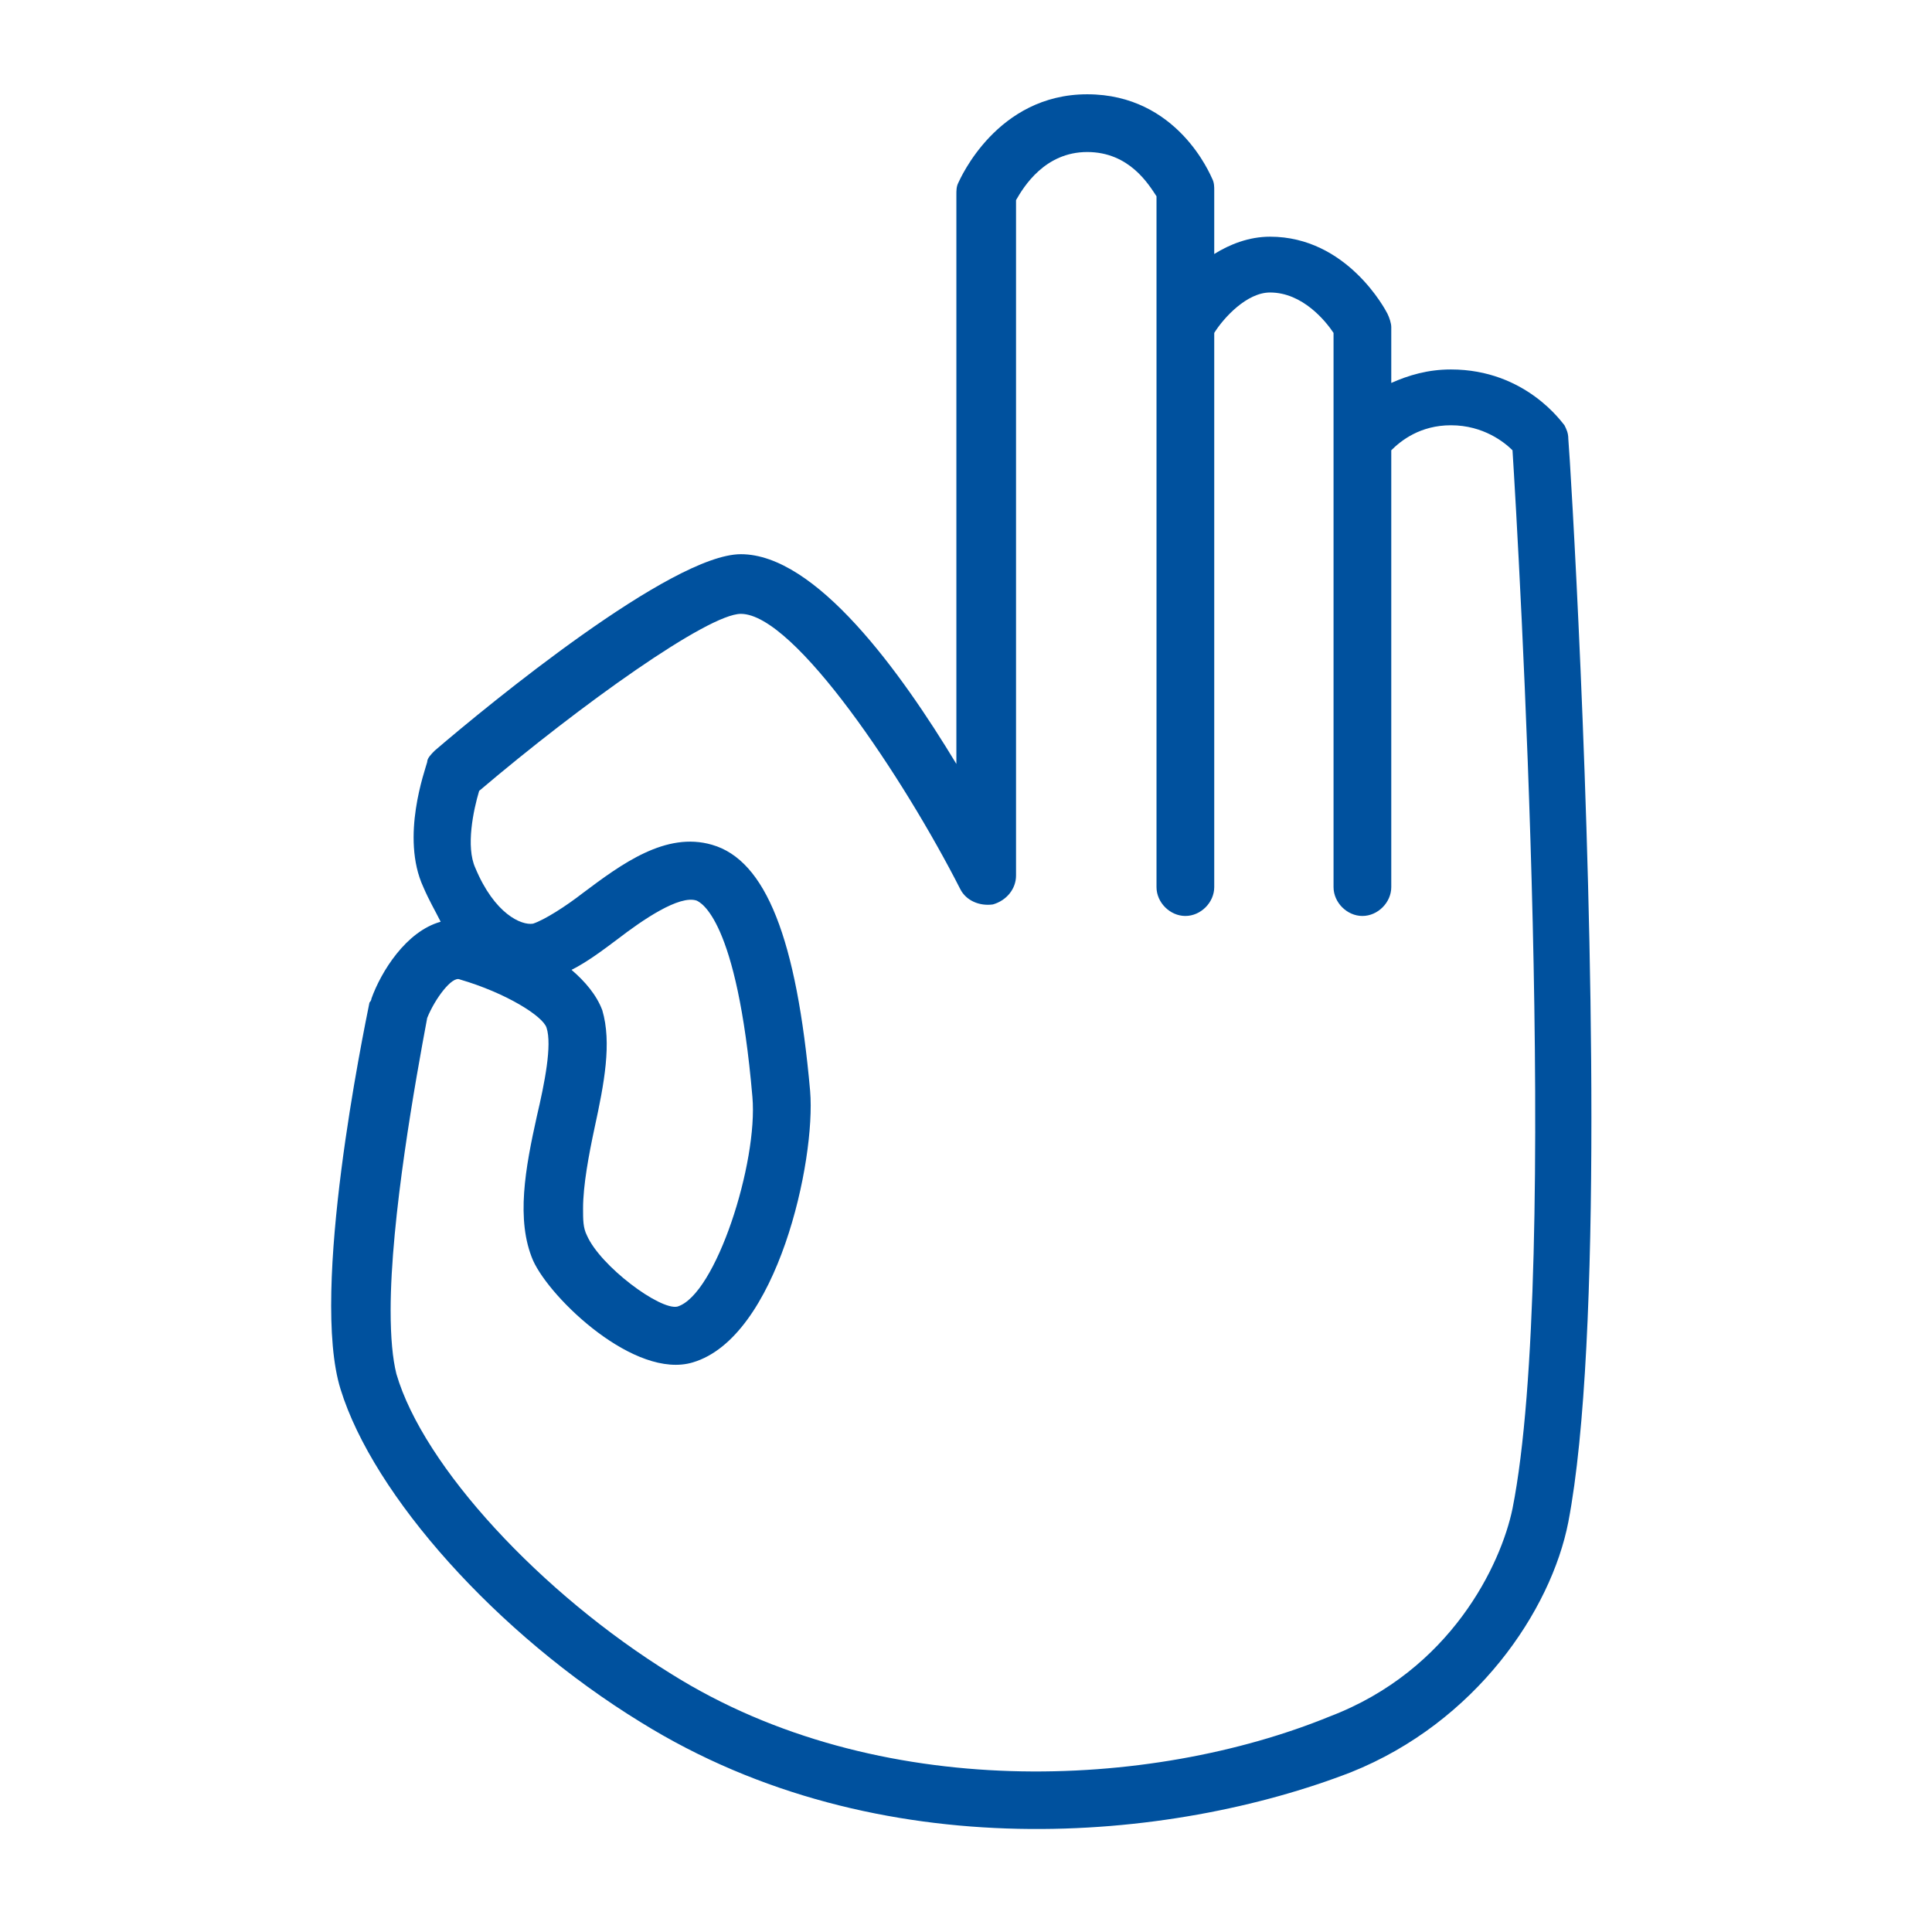 <?xml version="1.0" encoding="UTF-8"?> <svg xmlns="http://www.w3.org/2000/svg" viewBox="1949.8 2449.8 100.4 100.4" width="100.4" height="100.4"><path fill="#00519e" stroke="none" fill-opacity="1" stroke-width="1" stroke-opacity="1" color="rgb(51, 51, 51)" font-size-adjust="none" id="tSvgba081e1ccc" title="Path 4" d="M 1999.6 2459.3 C 1999.5 2459.5 1999.5 2459.7 1999.5 2459.9 C 1999.5 2469.767 1999.5 2479.633 1999.5 2489.5 C 1996.6 2484.7 1992.2 2478.6 1988.3 2478.6 C 1984.7 2478.6 1975.2 2486.4 1972.4 2488.8 C 1972.2 2489 1972 2489.2 1972 2489.4 C 1971.9 2489.8 1970.6 2493.3 1971.8 2495.9 C 1972.1 2496.6 1972.4 2497.1 1972.7 2497.7 C 1970.9 2498.2 1969.6 2500.3 1969.1 2501.7 C 1969.1 2501.8 1969 2501.9 1969 2501.9 C 1968.7 2503.4 1965.9 2516.9 1967.5 2522 C 1969.2 2527.5 1975.6 2534.7 1983.1 2539.3 C 1995.5 2547 2010.7 2545.5 2020 2541.9 C 2026.5 2539.3 2030.4 2533.5 2031.3 2528.9 C 2032.2 2524.2 2032.5 2516.3 2032.5 2507.9 C 2032.5 2491.8 2031.4 2473.7 2031.3 2472.6 C 2031.3 2472.3 2031.2 2472.1 2031.1 2471.9 C 2031 2471.8 2029.1 2469 2025.2 2469 C 2024 2469 2023 2469.3 2022.1 2469.7 C 2022.1 2468.733 2022.1 2467.767 2022.1 2466.8 C 2022.1 2466.6 2022 2466.3 2021.9 2466.1 C 2021.8 2465.9 2019.8 2462.1 2015.8 2462.1 C 2014.7 2462.1 2013.7 2462.5 2012.9 2463 C 2012.9 2461.9 2012.9 2460.8 2012.9 2459.7 C 2012.9 2459.5 2012.9 2459.3 2012.8 2459.1 C 2012.7 2458.9 2011 2454.7 2006.3 2454.7C 2001.6 2454.7 1999.7 2459.1 1999.6 2459.3Z M 1979.5 2500.2 C 1980.3 2499.8 1981.1 2499.2 1981.9 2498.6 C 1983.2 2497.6 1985.1 2496.3 1986 2496.6 C 1986.2 2496.7 1988.1 2497.5 1988.9 2506.8 C 1989.2 2510.2 1987 2517.1 1985 2517.7 C 1984.1 2517.9 1981 2515.6 1980.3 2514 C 1980.1 2513.6 1980.1 2513.2 1980.1 2512.6 C 1980.1 2511.4 1980.4 2509.8 1980.7 2508.4 C 1981.2 2506.1 1981.6 2504 1981.1 2502.3C 1980.8 2501.5 1980.2 2500.8 1979.5 2500.2Z M 2009.9 2460 C 2009.9 2462.233 2009.9 2464.467 2009.9 2466.7 C 2009.9 2466.7 2009.9 2466.7 2009.9 2466.7 C 2009.9 2476.433 2009.9 2486.167 2009.9 2495.9 C 2009.9 2496.7 2010.6 2497.4 2011.4 2497.4 C 2012.2 2497.4 2012.9 2496.7 2012.9 2495.9 C 2012.9 2486.3 2012.9 2476.7 2012.9 2467.1 C 2013.4 2466.3 2014.6 2465 2015.8 2465 C 2017.5 2465 2018.7 2466.5 2019.1 2467.1 C 2019.1 2468.967 2019.1 2470.833 2019.1 2472.7 C 2019.1 2472.7 2019.1 2472.7 2019.1 2472.7 C 2019.1 2480.433 2019.1 2488.167 2019.1 2495.9 C 2019.1 2496.7 2019.8 2497.4 2020.6 2497.4 C 2021.4 2497.4 2022.1 2496.7 2022.1 2495.9 C 2022.1 2488.333 2022.1 2480.767 2022.1 2473.2 C 2022.6 2472.7 2023.6 2471.9 2025.2 2471.9 C 2026.9 2471.9 2028 2472.8 2028.4 2473.2 C 2028.7 2477.9 2030.9 2515.6 2028.4 2528.2 C 2027.8 2531.1 2025.2 2536.6 2018.9 2539 C 2018.9 2539 2018.9 2539 2018.9 2539 C 2009.6 2542.8 1995.4 2543.5 1984.7 2536.8 C 1977.9 2532.6 1971.8 2526 1970.4 2521.2 C 1970.2 2520.4 1970.1 2519.3 1970.1 2517.9 C 1970.1 2513.1 1971.4 2505.9 1972 2502.7 C 1972.4 2501.7 1973.3 2500.5 1973.7 2500.7 C 1976.1 2501.4 1978 2502.6 1978.2 2503.2 C 1978.5 2504.1 1978.1 2506.1 1977.7 2507.8 C 1977.1 2510.5 1976.6 2513.2 1977.5 2515.3 C 1978.4 2517.3 1982.8 2521.5 1985.8 2520.6 C 1990.2 2519.3 1992.2 2510.1 1991.9 2506.5 C 1991.2 2498.6 1989.6 2494.5 1986.8 2493.7 C 1984.4 2493 1982.1 2494.7 1980.1 2496.2 C 1979.2 2496.9 1978.1 2497.6 1977.5 2497.8 C 1976.9 2497.9 1975.5 2497.3 1974.5 2494.9 C 1974 2493.8 1974.4 2491.9 1974.7 2490.9 C 1980 2486.4 1986.6 2481.7 1988.3 2481.7 C 1991.1 2481.7 1996.8 2490.3 1999.7 2496 C 2000 2496.6 2000.7 2496.9 2001.4 2496.8 C 2002.1 2496.6 2002.6 2496 2002.6 2495.3 C 2002.6 2483.6 2002.6 2471.9 2002.6 2460.2 C 2003 2459.5 2004.1 2457.7 2006.3 2457.7C 2008.5 2457.7 2009.5 2459.4 2009.9 2460Z"></path><defs> </defs></svg> 
